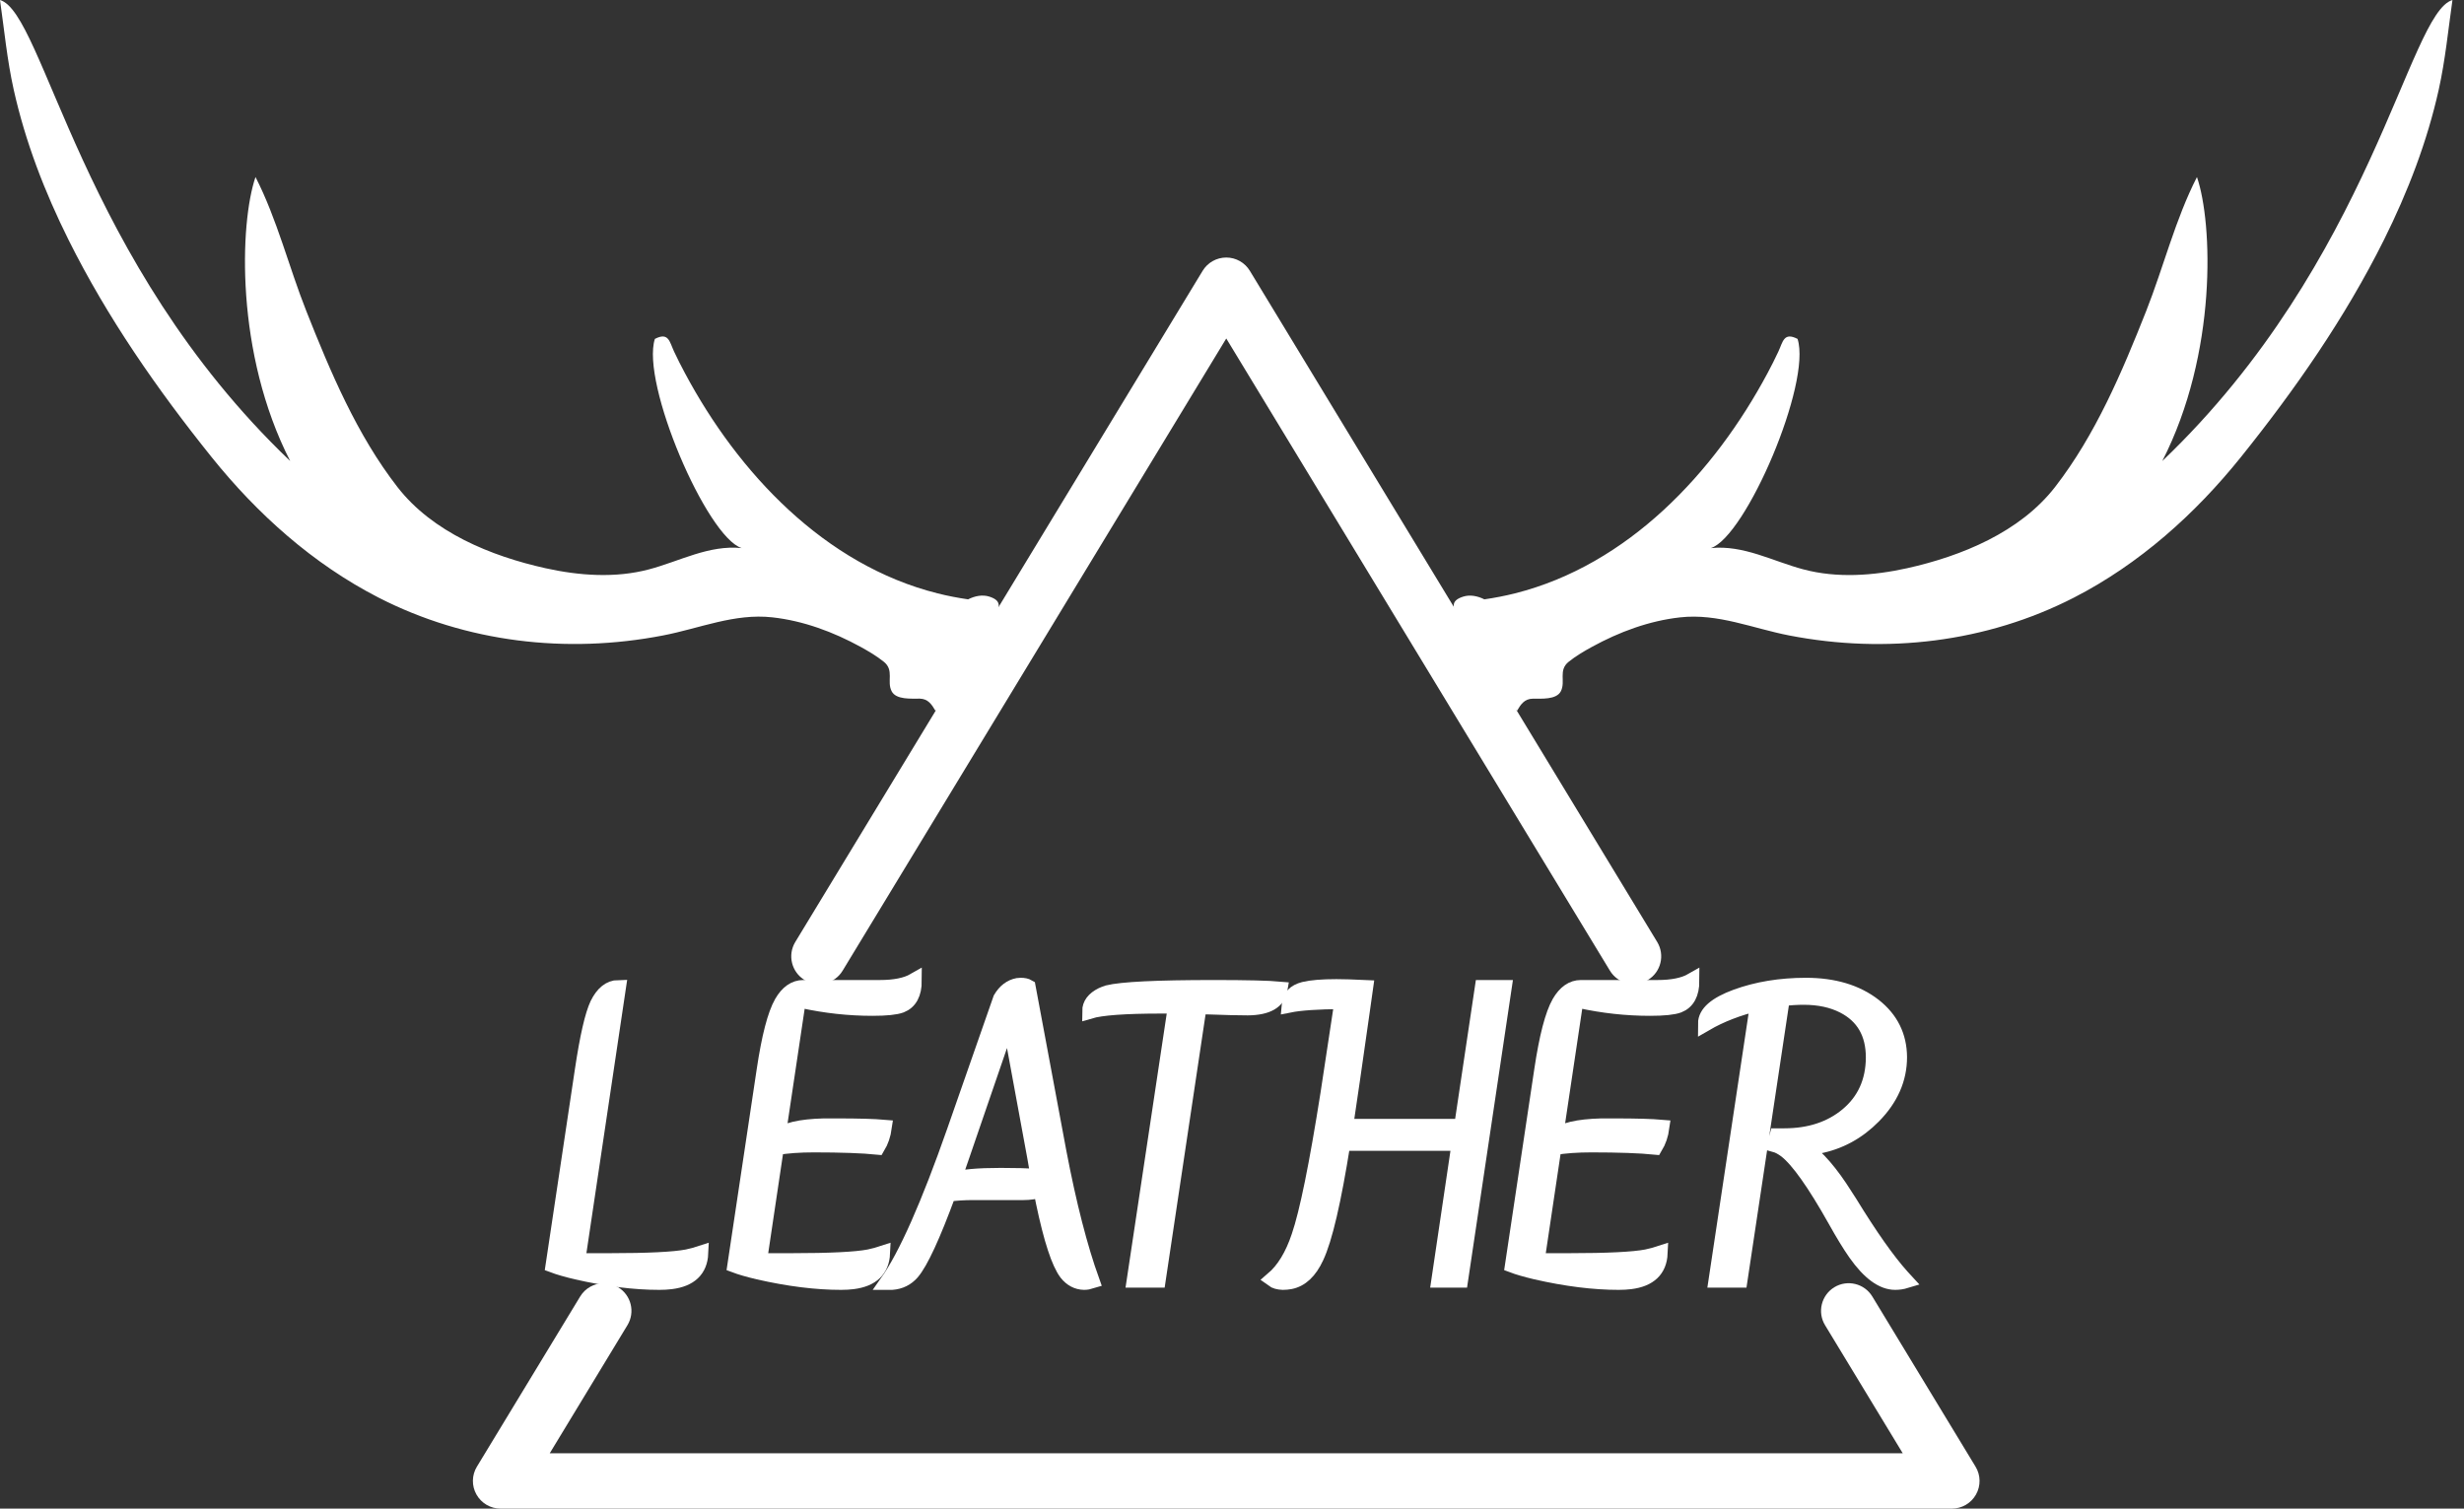 <svg xmlns="http://www.w3.org/2000/svg" width="98" height="60" viewBox="0 0 98 60" fill="none"><rect x="0" y="0" width="98" height="60" fill="#333333" stroke="none"/><path d="M40.539 25.554C40.143 25.455 39.523 24.992 39.636 24.51C39.718 24.154 39.873 23.901 39.358 23.731C39.073 23.637 38.765 23.705 38.504 23.837C38.098 23.778 37.691 23.7 37.29 23.599C32.798 22.471 29.361 18.81 27.241 14.838C27.091 14.559 26.947 14.275 26.812 13.987C26.627 13.593 26.598 13.195 26.046 13.479C25.482 15.232 28.104 21.349 29.497 21.798C28.19 21.666 27.036 22.321 25.815 22.644C24.474 23.001 23.037 22.896 21.695 22.599C19.527 22.117 17.203 21.169 15.808 19.371C14.198 17.299 13.142 14.793 12.183 12.371C11.491 10.627 11.018 8.71 10.162 7.04C9.534 8.875 9.347 14.05 11.541 18.335C3.181 10.353 1.758 0.511 0 0C0.17 1.192 0.282 2.383 0.544 3.561C1.007 5.64 1.778 7.637 2.727 9.541C4.267 12.632 6.255 15.487 8.412 18.175C10.235 20.446 12.451 22.43 15.054 23.766C18.543 25.554 22.538 26.015 26.37 25.273C27.823 24.994 29.209 24.386 30.713 24.552C31.946 24.687 33.148 25.134 34.231 25.728C34.548 25.903 34.867 26.091 35.151 26.319C35.576 26.659 35.26 27.1 35.463 27.491C35.639 27.839 36.256 27.782 36.582 27.786C36.906 27.793 37.053 28.008 37.204 28.267C38.578 27.322 40.862 25.633 40.539 25.554Z" fill="white"></path><path d="M86 18.336C88.194 14.051 88.008 8.876 87.379 7.041C86.523 8.71 86.048 10.627 85.359 12.372C84.4 14.793 83.342 17.299 81.733 19.372C80.336 21.169 78.014 22.118 75.846 22.6C74.503 22.896 73.068 23.002 71.727 22.645C70.505 22.322 69.35 21.666 68.045 21.799C69.437 21.35 72.059 15.232 71.494 13.479C70.942 13.196 70.913 13.593 70.728 13.988C70.594 14.276 70.45 14.559 70.301 14.838C68.179 18.81 64.743 22.471 60.251 23.6C59.849 23.7 59.444 23.779 59.037 23.837C58.777 23.706 58.467 23.638 58.185 23.732C57.666 23.902 57.822 24.155 57.906 24.51C58.019 24.993 57.397 25.456 57.002 25.555C56.679 25.634 58.963 27.322 60.337 28.268C60.487 28.009 60.636 27.794 60.959 27.788C61.285 27.783 61.901 27.84 62.079 27.492C62.28 27.101 61.966 26.66 62.39 26.32C62.673 26.093 62.993 25.904 63.311 25.73C64.393 25.135 65.595 24.688 66.828 24.553C68.331 24.387 69.72 24.995 71.171 25.275C75.002 26.016 78.998 25.556 82.487 23.767C85.089 22.431 87.306 20.447 89.129 18.177C91.286 15.489 93.275 12.633 94.815 9.542C95.763 7.639 96.534 5.641 96.996 3.562C97.257 2.384 97.371 1.193 97.541 0.001C95.784 0.511 94.361 10.354 86 18.336Z" fill="white"></path><path d="M24.015 51.036C24.21 51.036 24.406 51.086 24.584 51.195C25.105 51.511 25.27 52.186 24.954 52.706L21.864 57.8H75.678L72.588 52.706C72.272 52.188 72.438 51.511 72.957 51.195C73.475 50.88 74.153 51.045 74.468 51.565L78.573 58.331C78.779 58.669 78.786 59.094 78.591 59.439C78.396 59.786 78.03 60 77.632 60H19.909C19.511 60 19.145 59.786 18.95 59.439C18.755 59.094 18.762 58.669 18.968 58.331L23.074 51.565C23.28 51.224 23.643 51.036 24.015 51.036Z" fill="white"></path><path d="M48.772 10.242C49.156 10.242 49.512 10.443 49.711 10.772L65.911 37.463C66.226 37.983 66.061 38.661 65.542 38.974C65.022 39.289 64.346 39.124 64.031 38.605L48.772 13.462L33.512 38.608C33.197 39.127 32.519 39.291 32.001 38.977C31.481 38.661 31.315 37.985 31.63 37.465L47.831 10.772C48.03 10.443 48.387 10.242 48.772 10.242Z" fill="white"></path><mask id="path-5-outside-1_504_612" maskUnits="userSpaceOnUse" x="21" y="38" width="56" height="14" fill="black"><rect fill="white" x="21" y="38" width="56" height="14"></rect><path d="M27.87 49.846C27.84 50.502 27.447 50.878 26.689 50.973C26.546 50.991 26.391 51 26.224 51C25.233 51 24.136 50.863 22.931 50.588C22.531 50.493 22.221 50.403 22 50.32L23.163 42.562C23.36 41.243 23.56 40.369 23.763 39.94C23.978 39.504 24.255 39.283 24.595 39.277L22.975 50.141H24.255C25.782 50.141 26.808 50.09 27.333 49.989C27.53 49.947 27.709 49.899 27.87 49.846Z"></path><path d="M34.904 45.622C34.301 45.562 33.457 45.532 32.371 45.532C31.799 45.532 31.3 45.568 30.877 45.64L30.206 50.141H31.485C33.013 50.141 34.039 50.09 34.564 49.989C34.761 49.947 34.94 49.899 35.101 49.846C35.071 50.502 34.677 50.878 33.919 50.973C33.776 50.991 33.621 51 33.454 51C32.464 51 31.366 50.863 30.161 50.588C29.761 50.493 29.451 50.403 29.23 50.32L30.394 42.562C30.591 41.243 30.823 40.348 31.092 39.877C31.324 39.477 31.611 39.277 31.951 39.277H34.993C35.584 39.277 36.04 39.185 36.362 39C36.362 39.519 36.186 39.847 35.834 39.984C35.626 40.062 35.247 40.101 34.698 40.101C33.767 40.101 32.837 39.999 31.906 39.796C31.852 39.785 31.802 39.773 31.754 39.761L30.94 45.21C31.22 44.948 31.828 44.805 32.765 44.781C32.908 44.781 33.084 44.781 33.293 44.781C34.146 44.781 34.773 44.799 35.172 44.834C35.13 45.133 35.041 45.395 34.904 45.622Z"></path><path d="M41.4 47.322C41.186 47.394 40.953 47.429 40.703 47.429H38.707C38.343 47.429 38.012 47.45 37.714 47.492C37.099 49.163 36.619 50.201 36.273 50.606C36.064 50.845 35.799 50.976 35.477 51C35.423 51 35.36 51 35.289 51C36.034 49.944 36.926 47.934 37.964 44.969L39.799 39.716C39.972 39.424 40.198 39.251 40.479 39.197C40.52 39.191 40.559 39.188 40.595 39.188C40.72 39.188 40.819 39.209 40.89 39.251L42.116 45.819C42.516 47.913 42.955 49.622 43.432 50.946C43.318 50.982 43.214 51 43.119 51C42.844 50.994 42.611 50.872 42.421 50.633C42.116 50.233 41.809 49.294 41.499 47.814C41.469 47.659 41.436 47.495 41.4 47.322ZM41.293 46.785C41.251 46.576 41.207 46.329 41.159 46.042L40.139 40.503L38.51 45.246C38.462 45.389 38.391 45.598 38.295 45.873C38.128 46.362 38.006 46.711 37.928 46.919C38.269 46.806 38.892 46.749 39.799 46.749C40.342 46.749 40.84 46.761 41.293 46.785Z"></path><path d="M49.624 40.083C49.272 40.083 48.771 40.071 48.121 40.047C47.984 40.041 47.84 40.038 47.691 40.038L46.063 50.91H45.114L46.752 40.011C46.543 40.011 46.352 40.011 46.179 40.011C44.747 40.011 43.802 40.08 43.342 40.217C43.342 39.949 43.503 39.734 43.825 39.573C43.903 39.537 43.981 39.507 44.058 39.483C44.607 39.346 46.012 39.277 48.273 39.277C49.579 39.277 50.459 39.298 50.913 39.34C50.835 39.829 50.406 40.077 49.624 40.083Z"></path><path d="M58.958 39.277H59.825L58.09 50.91H57.23L58.036 45.47H53.409C53.045 47.767 52.694 49.276 52.353 49.998C52.091 50.565 51.745 50.89 51.315 50.973C51.22 50.991 51.121 51 51.02 51C50.847 50.994 50.713 50.955 50.617 50.884C51.059 50.508 51.408 49.935 51.664 49.166C51.987 48.223 52.371 46.332 52.819 43.492C52.956 42.609 53.141 41.389 53.374 39.832C52.413 39.838 51.712 39.886 51.271 39.975C51.295 39.653 51.491 39.444 51.861 39.349C52.154 39.277 52.586 39.242 53.159 39.242C53.433 39.242 53.818 39.254 54.313 39.277L54.179 40.226C53.881 42.332 53.66 43.856 53.517 44.799H58.134L58.958 39.277Z"></path><path d="M65.83 45.622C65.227 45.562 64.383 45.532 63.297 45.532C62.725 45.532 62.227 45.568 61.803 45.64L61.132 50.141H62.412C63.939 50.141 64.965 50.09 65.49 49.989C65.687 49.947 65.866 49.899 66.027 49.846C65.997 50.502 65.603 50.878 64.846 50.973C64.703 50.991 64.547 51 64.38 51C63.39 51 62.292 50.863 61.087 50.588C60.688 50.493 60.377 50.403 60.157 50.32L61.32 42.562C61.517 41.243 61.749 40.348 62.018 39.877C62.251 39.477 62.537 39.277 62.877 39.277H65.919C66.51 39.277 66.966 39.185 67.289 39C67.289 39.519 67.113 39.847 66.761 39.984C66.552 40.062 66.173 40.101 65.624 40.101C64.694 40.101 63.763 39.999 62.832 39.796C62.779 39.785 62.728 39.773 62.68 39.761L61.866 45.21C62.146 44.948 62.755 44.805 63.691 44.781C63.834 44.781 64.01 44.781 64.219 44.781C65.072 44.781 65.699 44.799 66.098 44.834C66.057 45.133 65.967 45.395 65.83 45.622Z"></path><path d="M71.745 45.649C72.27 46.007 72.819 46.642 73.391 47.555C73.451 47.644 73.511 47.737 73.57 47.832C74.382 49.157 75.074 50.138 75.647 50.776C75.7 50.83 75.751 50.884 75.799 50.937C75.661 50.979 75.521 51 75.378 51C74.871 51 74.346 50.615 73.803 49.846C73.576 49.523 73.308 49.085 72.998 48.53C72.168 47.051 71.509 46.123 71.02 45.747C70.865 45.634 70.722 45.559 70.591 45.523L70.68 45.175H70.966C71.975 45.175 72.81 44.9 73.472 44.351C74.158 43.779 74.504 43.015 74.51 42.06C74.51 41.094 74.113 40.408 73.32 40.002C72.878 39.776 72.35 39.662 71.736 39.662C71.462 39.662 71.178 39.68 70.886 39.716L69.204 50.91H68.255L69.91 39.904C69.123 40.095 68.431 40.363 67.834 40.709C67.834 40.297 68.24 39.943 69.052 39.644C69.887 39.34 70.811 39.188 71.826 39.188C72.935 39.188 73.839 39.459 74.537 40.002C75.205 40.527 75.542 41.207 75.548 42.042C75.548 42.907 75.205 43.689 74.519 44.387C73.893 45.025 73.156 45.425 72.309 45.586C72.118 45.622 71.93 45.643 71.745 45.649Z"></path></mask><path d="M27.87 49.846C27.84 50.502 27.447 50.878 26.689 50.973C26.546 50.991 26.391 51 26.224 51C25.233 51 24.136 50.863 22.931 50.588C22.531 50.493 22.221 50.403 22 50.32L23.163 42.562C23.36 41.243 23.56 40.369 23.763 39.94C23.978 39.504 24.255 39.283 24.595 39.277L22.975 50.141H24.255C25.782 50.141 26.808 50.09 27.333 49.989C27.53 49.947 27.709 49.899 27.87 49.846Z" fill="white"></path><path d="M34.904 45.622C34.301 45.562 33.457 45.532 32.371 45.532C31.799 45.532 31.3 45.568 30.877 45.64L30.206 50.141H31.485C33.013 50.141 34.039 50.09 34.564 49.989C34.761 49.947 34.94 49.899 35.101 49.846C35.071 50.502 34.677 50.878 33.919 50.973C33.776 50.991 33.621 51 33.454 51C32.464 51 31.366 50.863 30.161 50.588C29.761 50.493 29.451 50.403 29.23 50.32L30.394 42.562C30.591 41.243 30.823 40.348 31.092 39.877C31.324 39.477 31.611 39.277 31.951 39.277H34.993C35.584 39.277 36.04 39.185 36.362 39C36.362 39.519 36.186 39.847 35.834 39.984C35.626 40.062 35.247 40.101 34.698 40.101C33.767 40.101 32.837 39.999 31.906 39.796C31.852 39.785 31.802 39.773 31.754 39.761L30.94 45.21C31.22 44.948 31.828 44.805 32.765 44.781C32.908 44.781 33.084 44.781 33.293 44.781C34.146 44.781 34.773 44.799 35.172 44.834C35.13 45.133 35.041 45.395 34.904 45.622Z" fill="white"></path><path d="M41.4 47.322C41.186 47.394 40.953 47.429 40.703 47.429H38.707C38.343 47.429 38.012 47.45 37.714 47.492C37.099 49.163 36.619 50.201 36.273 50.606C36.064 50.845 35.799 50.976 35.477 51C35.423 51 35.36 51 35.289 51C36.034 49.944 36.926 47.934 37.964 44.969L39.799 39.716C39.972 39.424 40.198 39.251 40.479 39.197C40.52 39.191 40.559 39.188 40.595 39.188C40.72 39.188 40.819 39.209 40.89 39.251L42.116 45.819C42.516 47.913 42.955 49.622 43.432 50.946C43.318 50.982 43.214 51 43.119 51C42.844 50.994 42.611 50.872 42.421 50.633C42.116 50.233 41.809 49.294 41.499 47.814C41.469 47.659 41.436 47.495 41.4 47.322ZM41.293 46.785C41.251 46.576 41.207 46.329 41.159 46.042L40.139 40.503L38.51 45.246C38.462 45.389 38.391 45.598 38.295 45.873C38.128 46.362 38.006 46.711 37.928 46.919C38.269 46.806 38.892 46.749 39.799 46.749C40.342 46.749 40.84 46.761 41.293 46.785Z" fill="white"></path><path d="M49.624 40.083C49.272 40.083 48.771 40.071 48.121 40.047C47.984 40.041 47.84 40.038 47.691 40.038L46.063 50.91H45.114L46.752 40.011C46.543 40.011 46.352 40.011 46.179 40.011C44.747 40.011 43.802 40.08 43.342 40.217C43.342 39.949 43.503 39.734 43.825 39.573C43.903 39.537 43.981 39.507 44.058 39.483C44.607 39.346 46.012 39.277 48.273 39.277C49.579 39.277 50.459 39.298 50.913 39.34C50.835 39.829 50.406 40.077 49.624 40.083Z" fill="white"></path><path d="M58.958 39.277H59.825L58.09 50.91H57.23L58.036 45.47H53.409C53.045 47.767 52.694 49.276 52.353 49.998C52.091 50.565 51.745 50.89 51.315 50.973C51.22 50.991 51.121 51 51.02 51C50.847 50.994 50.713 50.955 50.617 50.884C51.059 50.508 51.408 49.935 51.664 49.166C51.987 48.223 52.371 46.332 52.819 43.492C52.956 42.609 53.141 41.389 53.374 39.832C52.413 39.838 51.712 39.886 51.271 39.975C51.295 39.653 51.491 39.444 51.861 39.349C52.154 39.277 52.586 39.242 53.159 39.242C53.433 39.242 53.818 39.254 54.313 39.277L54.179 40.226C53.881 42.332 53.66 43.856 53.517 44.799H58.134L58.958 39.277Z" fill="white"></path><path d="M65.83 45.622C65.227 45.562 64.383 45.532 63.297 45.532C62.725 45.532 62.227 45.568 61.803 45.64L61.132 50.141H62.412C63.939 50.141 64.965 50.09 65.49 49.989C65.687 49.947 65.866 49.899 66.027 49.846C65.997 50.502 65.603 50.878 64.846 50.973C64.703 50.991 64.547 51 64.38 51C63.39 51 62.292 50.863 61.087 50.588C60.688 50.493 60.377 50.403 60.157 50.32L61.32 42.562C61.517 41.243 61.749 40.348 62.018 39.877C62.251 39.477 62.537 39.277 62.877 39.277H65.919C66.51 39.277 66.966 39.185 67.289 39C67.289 39.519 67.113 39.847 66.761 39.984C66.552 40.062 66.173 40.101 65.624 40.101C64.694 40.101 63.763 39.999 62.832 39.796C62.779 39.785 62.728 39.773 62.68 39.761L61.866 45.21C62.146 44.948 62.755 44.805 63.691 44.781C63.834 44.781 64.01 44.781 64.219 44.781C65.072 44.781 65.699 44.799 66.098 44.834C66.057 45.133 65.967 45.395 65.83 45.622Z" fill="white"></path><path d="M71.745 45.649C72.27 46.007 72.819 46.642 73.391 47.555C73.451 47.644 73.511 47.737 73.57 47.832C74.382 49.157 75.074 50.138 75.647 50.776C75.7 50.83 75.751 50.884 75.799 50.937C75.661 50.979 75.521 51 75.378 51C74.871 51 74.346 50.615 73.803 49.846C73.576 49.523 73.308 49.085 72.998 48.53C72.168 47.051 71.509 46.123 71.02 45.747C70.865 45.634 70.722 45.559 70.591 45.523L70.68 45.175H70.966C71.975 45.175 72.81 44.9 73.472 44.351C74.158 43.779 74.504 43.015 74.51 42.06C74.51 41.094 74.113 40.408 73.32 40.002C72.878 39.776 72.35 39.662 71.736 39.662C71.462 39.662 71.178 39.68 70.886 39.716L69.204 50.91H68.255L69.91 39.904C69.123 40.095 68.431 40.363 67.834 40.709C67.834 40.297 68.24 39.943 69.052 39.644C69.887 39.34 70.811 39.188 71.826 39.188C72.935 39.188 73.839 39.459 74.537 40.002C75.205 40.527 75.542 41.207 75.548 42.042C75.548 42.907 75.205 43.689 74.519 44.387C73.893 45.025 73.156 45.425 72.309 45.586C72.118 45.622 71.93 45.643 71.745 45.649Z" fill="white"></path><path d="M27.87 49.846C27.84 50.502 27.447 50.878 26.689 50.973C26.546 50.991 26.391 51 26.224 51C25.233 51 24.136 50.863 22.931 50.588C22.531 50.493 22.221 50.403 22 50.32L23.163 42.562C23.36 41.243 23.56 40.369 23.763 39.94C23.978 39.504 24.255 39.283 24.595 39.277L22.975 50.141H24.255C25.782 50.141 26.808 50.09 27.333 49.989C27.53 49.947 27.709 49.899 27.87 49.846Z" stroke="white" stroke-width="0.6" mask="url(#path-5-outside-1_504_612)"></path><path d="M34.904 45.622C34.301 45.562 33.457 45.532 32.371 45.532C31.799 45.532 31.3 45.568 30.877 45.64L30.206 50.141H31.485C33.013 50.141 34.039 50.09 34.564 49.989C34.761 49.947 34.94 49.899 35.101 49.846C35.071 50.502 34.677 50.878 33.919 50.973C33.776 50.991 33.621 51 33.454 51C32.464 51 31.366 50.863 30.161 50.588C29.761 50.493 29.451 50.403 29.23 50.32L30.394 42.562C30.591 41.243 30.823 40.348 31.092 39.877C31.324 39.477 31.611 39.277 31.951 39.277H34.993C35.584 39.277 36.04 39.185 36.362 39C36.362 39.519 36.186 39.847 35.834 39.984C35.626 40.062 35.247 40.101 34.698 40.101C33.767 40.101 32.837 39.999 31.906 39.796C31.852 39.785 31.802 39.773 31.754 39.761L30.94 45.21C31.22 44.948 31.828 44.805 32.765 44.781C32.908 44.781 33.084 44.781 33.293 44.781C34.146 44.781 34.773 44.799 35.172 44.834C35.13 45.133 35.041 45.395 34.904 45.622Z" stroke="white" stroke-width="0.6" mask="url(#path-5-outside-1_504_612)"></path><path d="M41.4 47.322C41.186 47.394 40.953 47.429 40.703 47.429H38.707C38.343 47.429 38.012 47.45 37.714 47.492C37.099 49.163 36.619 50.201 36.273 50.606C36.064 50.845 35.799 50.976 35.477 51C35.423 51 35.36 51 35.289 51C36.034 49.944 36.926 47.934 37.964 44.969L39.799 39.716C39.972 39.424 40.198 39.251 40.479 39.197C40.52 39.191 40.559 39.188 40.595 39.188C40.72 39.188 40.819 39.209 40.89 39.251L42.116 45.819C42.516 47.913 42.955 49.622 43.432 50.946C43.318 50.982 43.214 51 43.119 51C42.844 50.994 42.611 50.872 42.421 50.633C42.116 50.233 41.809 49.294 41.499 47.814C41.469 47.659 41.436 47.495 41.4 47.322ZM41.293 46.785C41.251 46.576 41.207 46.329 41.159 46.042L40.139 40.503L38.51 45.246C38.462 45.389 38.391 45.598 38.295 45.873C38.128 46.362 38.006 46.711 37.928 46.919C38.269 46.806 38.892 46.749 39.799 46.749C40.342 46.749 40.84 46.761 41.293 46.785Z" stroke="white" stroke-width="0.6" mask="url(#path-5-outside-1_504_612)"></path><path d="M49.624 40.083C49.272 40.083 48.771 40.071 48.121 40.047C47.984 40.041 47.84 40.038 47.691 40.038L46.063 50.91H45.114L46.752 40.011C46.543 40.011 46.352 40.011 46.179 40.011C44.747 40.011 43.802 40.08 43.342 40.217C43.342 39.949 43.503 39.734 43.825 39.573C43.903 39.537 43.981 39.507 44.058 39.483C44.607 39.346 46.012 39.277 48.273 39.277C49.579 39.277 50.459 39.298 50.913 39.34C50.835 39.829 50.406 40.077 49.624 40.083Z" stroke="white" stroke-width="0.6" mask="url(#path-5-outside-1_504_612)"></path><path d="M58.958 39.277H59.825L58.09 50.91H57.23L58.036 45.47H53.409C53.045 47.767 52.694 49.276 52.353 49.998C52.091 50.565 51.745 50.89 51.315 50.973C51.22 50.991 51.121 51 51.02 51C50.847 50.994 50.713 50.955 50.617 50.884C51.059 50.508 51.408 49.935 51.664 49.166C51.987 48.223 52.371 46.332 52.819 43.492C52.956 42.609 53.141 41.389 53.374 39.832C52.413 39.838 51.712 39.886 51.271 39.975C51.295 39.653 51.491 39.444 51.861 39.349C52.154 39.277 52.586 39.242 53.159 39.242C53.433 39.242 53.818 39.254 54.313 39.277L54.179 40.226C53.881 42.332 53.66 43.856 53.517 44.799H58.134L58.958 39.277Z" stroke="white" stroke-width="0.6" mask="url(#path-5-outside-1_504_612)"></path><path d="M65.83 45.622C65.227 45.562 64.383 45.532 63.297 45.532C62.725 45.532 62.227 45.568 61.803 45.64L61.132 50.141H62.412C63.939 50.141 64.965 50.09 65.49 49.989C65.687 49.947 65.866 49.899 66.027 49.846C65.997 50.502 65.603 50.878 64.846 50.973C64.703 50.991 64.547 51 64.38 51C63.39 51 62.292 50.863 61.087 50.588C60.688 50.493 60.377 50.403 60.157 50.32L61.32 42.562C61.517 41.243 61.749 40.348 62.018 39.877C62.251 39.477 62.537 39.277 62.877 39.277H65.919C66.51 39.277 66.966 39.185 67.289 39C67.289 39.519 67.113 39.847 66.761 39.984C66.552 40.062 66.173 40.101 65.624 40.101C64.694 40.101 63.763 39.999 62.832 39.796C62.779 39.785 62.728 39.773 62.68 39.761L61.866 45.21C62.146 44.948 62.755 44.805 63.691 44.781C63.834 44.781 64.01 44.781 64.219 44.781C65.072 44.781 65.699 44.799 66.098 44.834C66.057 45.133 65.967 45.395 65.83 45.622Z" stroke="white" stroke-width="0.6" mask="url(#path-5-outside-1_504_612)"></path><path d="M71.745 45.649C72.27 46.007 72.819 46.642 73.391 47.555C73.451 47.644 73.511 47.737 73.57 47.832C74.382 49.157 75.074 50.138 75.647 50.776C75.7 50.83 75.751 50.884 75.799 50.937C75.661 50.979 75.521 51 75.378 51C74.871 51 74.346 50.615 73.803 49.846C73.576 49.523 73.308 49.085 72.998 48.53C72.168 47.051 71.509 46.123 71.02 45.747C70.865 45.634 70.722 45.559 70.591 45.523L70.68 45.175H70.966C71.975 45.175 72.81 44.9 73.472 44.351C74.158 43.779 74.504 43.015 74.51 42.06C74.51 41.094 74.113 40.408 73.32 40.002C72.878 39.776 72.35 39.662 71.736 39.662C71.462 39.662 71.178 39.68 70.886 39.716L69.204 50.91H68.255L69.91 39.904C69.123 40.095 68.431 40.363 67.834 40.709C67.834 40.297 68.24 39.943 69.052 39.644C69.887 39.34 70.811 39.188 71.826 39.188C72.935 39.188 73.839 39.459 74.537 40.002C75.205 40.527 75.542 41.207 75.548 42.042C75.548 42.907 75.205 43.689 74.519 44.387C73.893 45.025 73.156 45.425 72.309 45.586C72.118 45.622 71.93 45.643 71.745 45.649Z" stroke="white" stroke-width="0.6" mask="url(#path-5-outside-1_504_612)"></path></svg>
